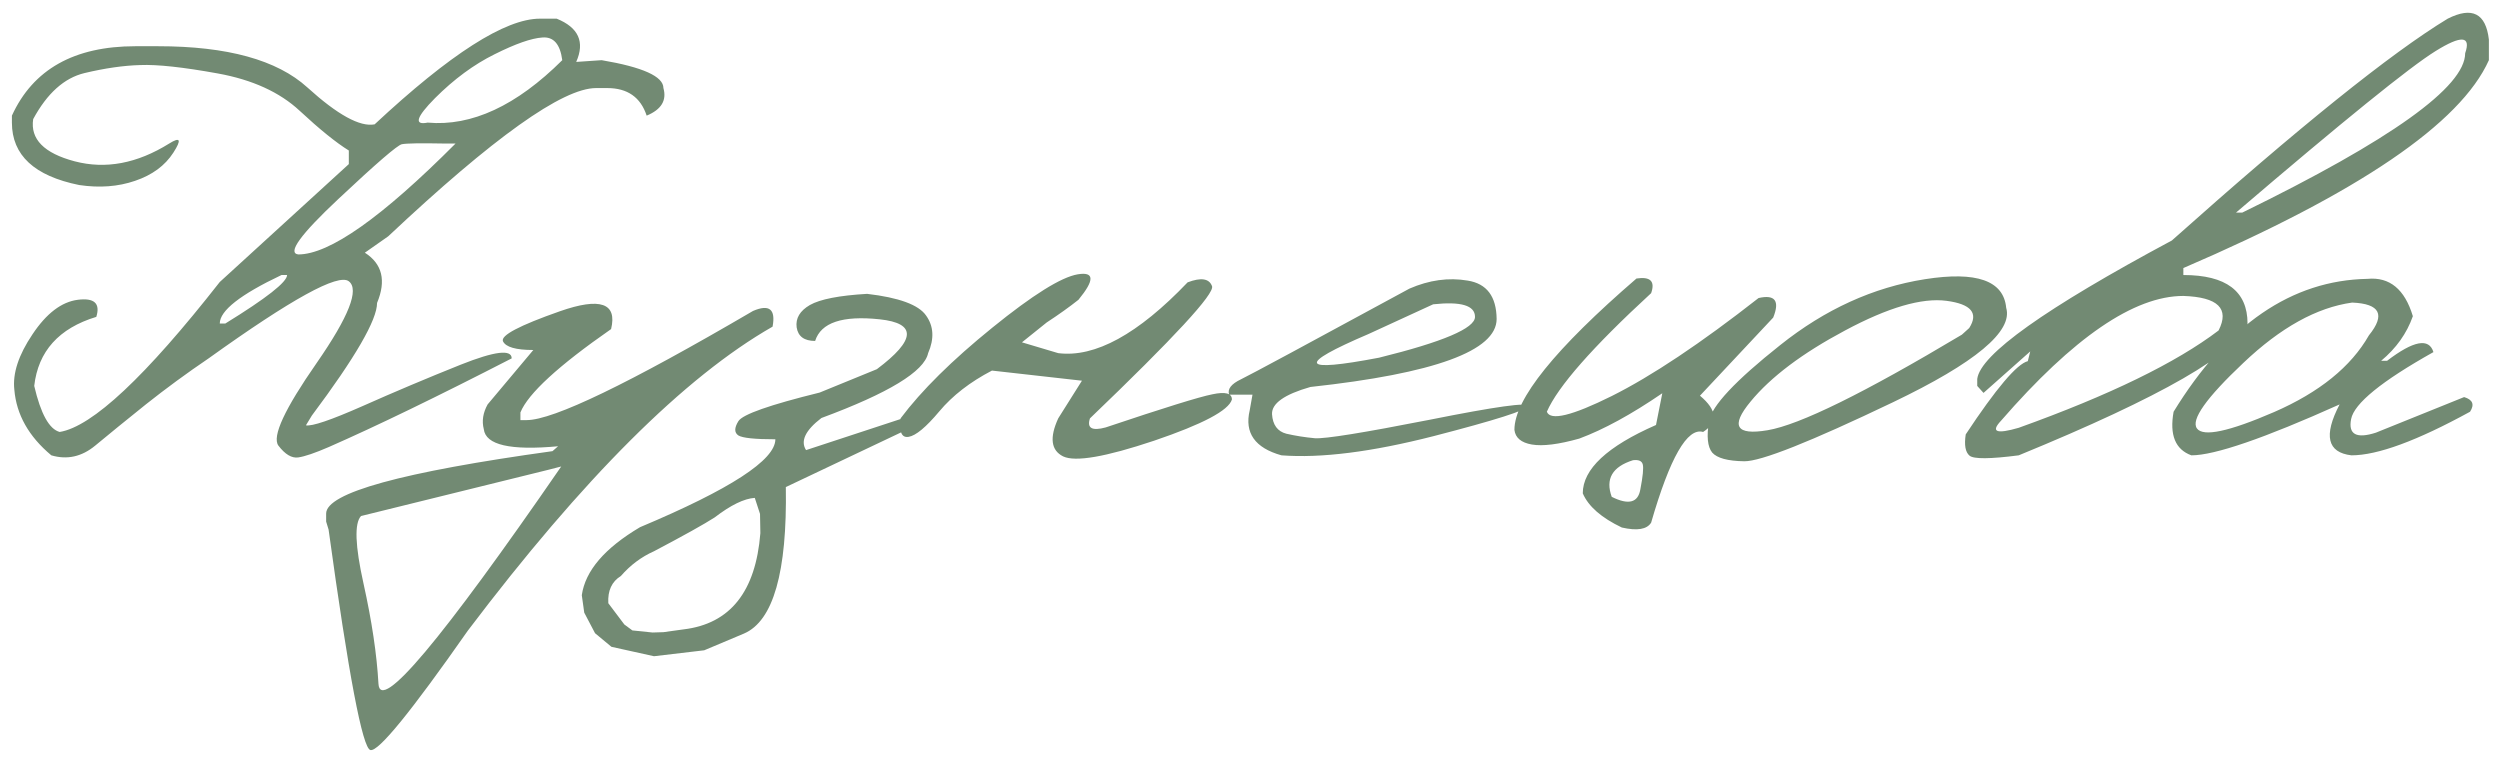 <?xml version="1.0" encoding="UTF-8"?> <svg xmlns="http://www.w3.org/2000/svg" width="210" height="64" viewBox="0 0 210 64" fill="none"><path d="M45.355 1.568H46.762C48.598 2.311 49.145 3.521 48.402 5.201L50.541 5.055C53.998 5.641 55.727 6.422 55.727 7.398C56.02 8.434 55.551 9.205 54.32 9.713C53.812 8.17 52.709 7.398 51.01 7.398H50.072C47.26 7.398 41.44 11.549 32.611 19.85L30.648 21.227C32.113 22.164 32.455 23.57 31.674 25.445C31.674 26.871 29.848 30.025 26.195 34.908L25.697 35.728C26.205 35.826 27.787 35.289 30.443 34.117C33.119 32.926 35.873 31.764 38.705 30.631C41.557 29.498 42.982 29.322 42.982 30.104C36.752 33.307 31.635 35.787 27.631 37.545C26.459 38.053 25.6 38.346 25.053 38.424C24.506 38.502 23.949 38.17 23.383 37.428C22.836 36.666 23.91 34.352 26.605 30.484C29.301 26.598 30.199 24.312 29.301 23.629C28.422 22.945 24.496 25.104 17.523 30.104C15.707 31.334 13.949 32.623 12.25 33.971C10.57 35.318 9.154 36.471 8.002 37.428C6.869 38.365 5.639 38.639 4.311 38.248C2.416 36.666 1.381 34.83 1.205 32.74C1.049 31.373 1.557 29.82 2.729 28.082C3.9 26.324 5.17 25.357 6.537 25.182C7.924 25.006 8.441 25.484 8.09 26.617C4.945 27.574 3.207 29.508 2.875 32.418C3.422 34.762 4.135 36.051 5.014 36.285C7.748 35.836 12.23 31.637 18.461 23.688L29.301 13.785V12.643C28.227 11.979 26.85 10.865 25.17 9.303C23.49 7.74 21.195 6.695 18.285 6.168C15.375 5.641 13.207 5.406 11.781 5.465C10.375 5.504 8.812 5.729 7.094 6.139C5.395 6.549 3.959 7.838 2.787 10.006C2.533 11.685 3.695 12.867 6.273 13.551C8.871 14.234 11.518 13.736 14.213 12.057C15.15 11.471 15.268 11.725 14.565 12.818C13.861 13.912 12.787 14.703 11.342 15.191C9.916 15.68 8.354 15.797 6.654 15.543C2.885 14.781 1 13.033 1 10.299V9.713C2.777 5.826 6.234 3.883 11.371 3.883H13.275C19.096 3.883 23.275 5.035 25.814 7.34C28.354 9.645 30.238 10.68 31.469 10.445C37.816 4.527 42.445 1.568 45.355 1.568ZM36.537 8.248C34.955 9.85 34.75 10.533 35.922 10.299C39.613 10.631 43.383 8.883 47.23 5.055C47.055 3.707 46.498 3.072 45.56 3.15C44.643 3.209 43.305 3.678 41.547 4.557C39.809 5.416 38.139 6.646 36.537 8.248ZM28.422 16.715C25.238 19.703 24.115 21.256 25.053 21.373C27.67 21.373 32.074 18.268 38.266 12.057H37.328C35.336 12.018 34.145 12.037 33.754 12.115C33.383 12.193 31.605 13.727 28.422 16.715ZM18.461 27.174H18.93C22.387 25.045 24.115 23.688 24.115 23.102H23.646C20.189 24.742 18.461 26.1 18.461 27.174ZM47.025 26.148C50.424 24.957 51.859 25.455 51.332 27.643C46.898 30.729 44.359 33.062 43.715 34.645V35.289H44.242C46.469 35.289 52.807 32.232 63.256 26.119C64.623 25.533 65.17 25.973 64.897 27.438C57.514 31.656 48.978 40.172 39.291 52.984C34.506 59.82 31.781 63.16 31.117 63.004C30.453 62.867 29.281 56.695 27.602 44.488L27.396 43.815V43.141C27.396 41.402 33.734 39.654 46.41 37.897L46.879 37.486C42.875 37.857 40.795 37.379 40.639 36.051C40.463 35.367 40.57 34.674 40.961 33.971L44.799 29.4C43.334 29.4 42.484 29.156 42.25 28.668C42.035 28.18 43.627 27.34 47.025 26.148ZM30.326 43.346C29.76 43.951 29.828 45.836 30.531 49C31.234 52.164 31.654 54.977 31.791 57.438C31.928 59.918 37.045 53.834 47.143 39.185L46 39.478L30.326 43.346ZM77.787 26.5C78.432 27.398 78.49 28.453 77.963 29.664C77.631 31.207 74.643 33.023 68.998 35.113C67.65 36.148 67.221 37.047 67.709 37.809L75.912 35.113L76.322 35.553V36.022L66.01 40.914C66.127 48.062 64.955 52.164 62.494 53.219L59.154 54.625L54.935 55.123L51.361 54.332L49.984 53.19L49.076 51.461L48.871 49.996C49.164 47.945 50.795 46.041 53.764 44.283C61.342 41.1 65.131 38.639 65.131 36.9C63.412 36.9 62.377 36.793 62.025 36.578C61.674 36.344 61.674 35.943 62.025 35.377C62.377 34.81 64.652 34.01 68.852 32.975L73.656 31.012C76.938 28.551 77.016 27.154 73.891 26.822C70.766 26.49 68.959 27.096 68.471 28.639C67.553 28.639 67.035 28.258 66.918 27.496C66.82 26.734 67.191 26.109 68.031 25.621C68.891 25.133 70.492 24.82 72.836 24.684C75.512 24.996 77.162 25.602 77.787 26.5ZM51.098 50.67L52.445 52.457L53.119 52.955L54.818 53.131L55.727 53.102L57.426 52.867C61.332 52.398 63.48 49.703 63.871 44.781L63.842 43.17L63.402 41.822C62.504 41.881 61.381 42.428 60.033 43.463C59.154 44.029 57.455 44.977 54.935 46.305C53.881 46.773 52.953 47.467 52.152 48.385C51.391 48.853 51.039 49.615 51.098 50.67ZM99.76 23.717C100.893 23.287 101.576 23.395 101.811 24.039C102.045 24.664 98.627 28.365 91.557 35.143C91.283 35.963 91.723 36.217 92.875 35.904C97.758 34.264 100.746 33.336 101.84 33.121C102.934 32.887 103.48 33.033 103.48 33.56C103.207 34.478 101.029 35.631 96.947 37.018C92.865 38.385 90.316 38.824 89.301 38.336C88.285 37.828 88.148 36.764 88.891 35.143L90.883 31.979L83.324 31.129C81.488 32.086 80.014 33.228 78.9 34.557C77.787 35.885 76.928 36.598 76.322 36.695C75.736 36.793 75.512 36.275 75.648 35.143C77.406 32.799 79.975 30.26 83.353 27.525C86.752 24.771 89.144 23.277 90.531 23.043C91.938 22.809 91.957 23.521 90.59 25.182C89.828 25.787 88.939 26.422 87.924 27.086L85.844 28.756L88.891 29.664C91.977 30.055 95.6 28.072 99.76 23.717ZM118.393 24.244C120.053 23.521 121.684 23.297 123.285 23.57C124.887 23.824 125.697 24.898 125.717 26.793C125.717 29.469 120.502 31.373 110.072 32.506C107.885 33.131 106.811 33.893 106.85 34.791C106.908 35.69 107.309 36.236 108.051 36.432C108.812 36.607 109.613 36.734 110.453 36.812C111.312 36.871 114.525 36.353 120.092 35.26C125.658 34.147 128.402 33.766 128.324 34.117C128.266 34.449 125.629 35.289 120.414 36.637C115.219 37.965 110.961 38.502 107.641 38.248C105.414 37.623 104.525 36.363 104.975 34.469L105.209 33.15H103.246C103.09 32.682 103.422 32.252 104.242 31.861C105.082 31.451 109.799 28.912 118.393 24.244ZM114.965 28.053C108.891 30.65 109.184 31.314 115.844 30.045C121.215 28.717 123.9 27.574 123.9 26.617C123.9 25.66 122.729 25.309 120.385 25.562L114.965 28.053ZM137.465 23.395C138.637 23.219 139.047 23.629 138.695 24.625C133.773 29.156 130.854 32.477 129.936 34.586C130.229 35.367 132.045 34.928 135.385 33.268C138.744 31.588 142.855 28.844 147.719 25.035C149.105 24.723 149.516 25.27 148.949 26.676L142.797 33.238C144.242 34.449 144.33 35.465 143.061 36.285C141.732 35.895 140.277 38.434 138.695 43.902C138.344 44.469 137.523 44.605 136.234 44.312C134.516 43.492 133.422 42.535 132.953 41.441C132.953 39.41 135.004 37.496 139.105 35.699L139.633 33.033C137.035 34.81 134.711 36.08 132.66 36.842C130.922 37.33 129.594 37.496 128.676 37.34C127.777 37.184 127.289 36.773 127.211 36.109C127.211 33.531 130.629 29.293 137.465 23.395ZM135.385 41.734C136.791 42.438 137.592 42.232 137.787 41.119C138.002 40.006 138.07 39.303 137.992 39.01C137.914 38.717 137.641 38.6 137.172 38.658C135.434 39.205 134.838 40.23 135.385 41.734ZM161.693 23.453C166.029 22.77 168.305 23.57 168.52 25.855C169.105 27.828 165.932 30.475 158.998 33.795C152.064 37.115 147.904 38.766 146.518 38.746C145.131 38.727 144.232 38.482 143.822 38.014C143.432 37.525 143.344 36.647 143.559 35.377C143.773 34.107 145.766 31.979 149.535 28.99C153.305 25.982 157.357 24.137 161.693 23.453ZM147.045 33.736C145.346 35.787 145.824 36.588 148.48 36.139C151.156 35.69 156.596 33.014 164.799 28.111L165.414 27.555C166.215 26.305 165.58 25.543 163.51 25.27C161.439 24.996 158.598 25.826 154.984 27.76C151.391 29.674 148.744 31.666 147.045 33.736ZM205.609 1.568C207.66 0.533 208.812 1.119 209.066 3.326V5.055C206.684 10.367 198.129 16.188 183.402 22.516V23.102C186.996 23.102 188.793 24.459 188.793 27.174C187.992 29.635 181.586 33.326 169.574 38.248C167.172 38.56 165.795 38.57 165.443 38.277C165.092 37.984 164.984 37.389 165.121 36.49C167.68 32.623 169.418 30.572 170.336 30.338L170.541 29.518L166.615 33.004L166.088 32.418V31.832C166.342 29.781 171.791 25.904 182.436 20.201C193.119 10.67 200.844 4.459 205.609 1.568ZM187.826 17.857H188.354C200.834 11.764 207.074 7.301 207.074 4.469C207.582 3.004 206.752 2.945 204.584 4.293C202.436 5.621 196.85 10.143 187.826 17.857ZM168.08 35.348C167.201 36.285 167.699 36.48 169.574 35.934C177.191 33.199 182.787 30.475 186.361 27.76C187.299 25.924 186.312 24.957 183.402 24.859C179.262 24.859 174.154 28.355 168.08 35.348ZM198.871 23.424C200.727 23.248 201.996 24.293 202.68 26.559C202.172 28.004 201.283 29.254 200.014 30.309H200.512C202.738 28.609 204.037 28.365 204.408 29.576C200.053 32.018 197.748 33.893 197.494 35.201C197.24 36.49 197.934 36.871 199.574 36.344L206.986 33.355C207.709 33.57 207.875 33.98 207.484 34.586C203.031 37.027 199.711 38.248 197.523 38.248C195.492 38.014 195.16 36.588 196.527 33.971C190.18 36.822 186.029 38.248 184.076 38.248C182.729 37.76 182.23 36.539 182.582 34.586C187.074 27.262 192.504 23.541 198.871 23.424ZM188.441 30.484C185.316 33.434 184.018 35.27 184.545 35.992C185.072 36.715 187.23 36.256 191.02 34.615C194.828 32.955 197.484 30.807 198.988 28.17C200.395 26.432 199.926 25.514 197.582 25.416C194.613 25.826 191.566 27.516 188.441 30.484Z" fill="#728A73"></path></svg> 